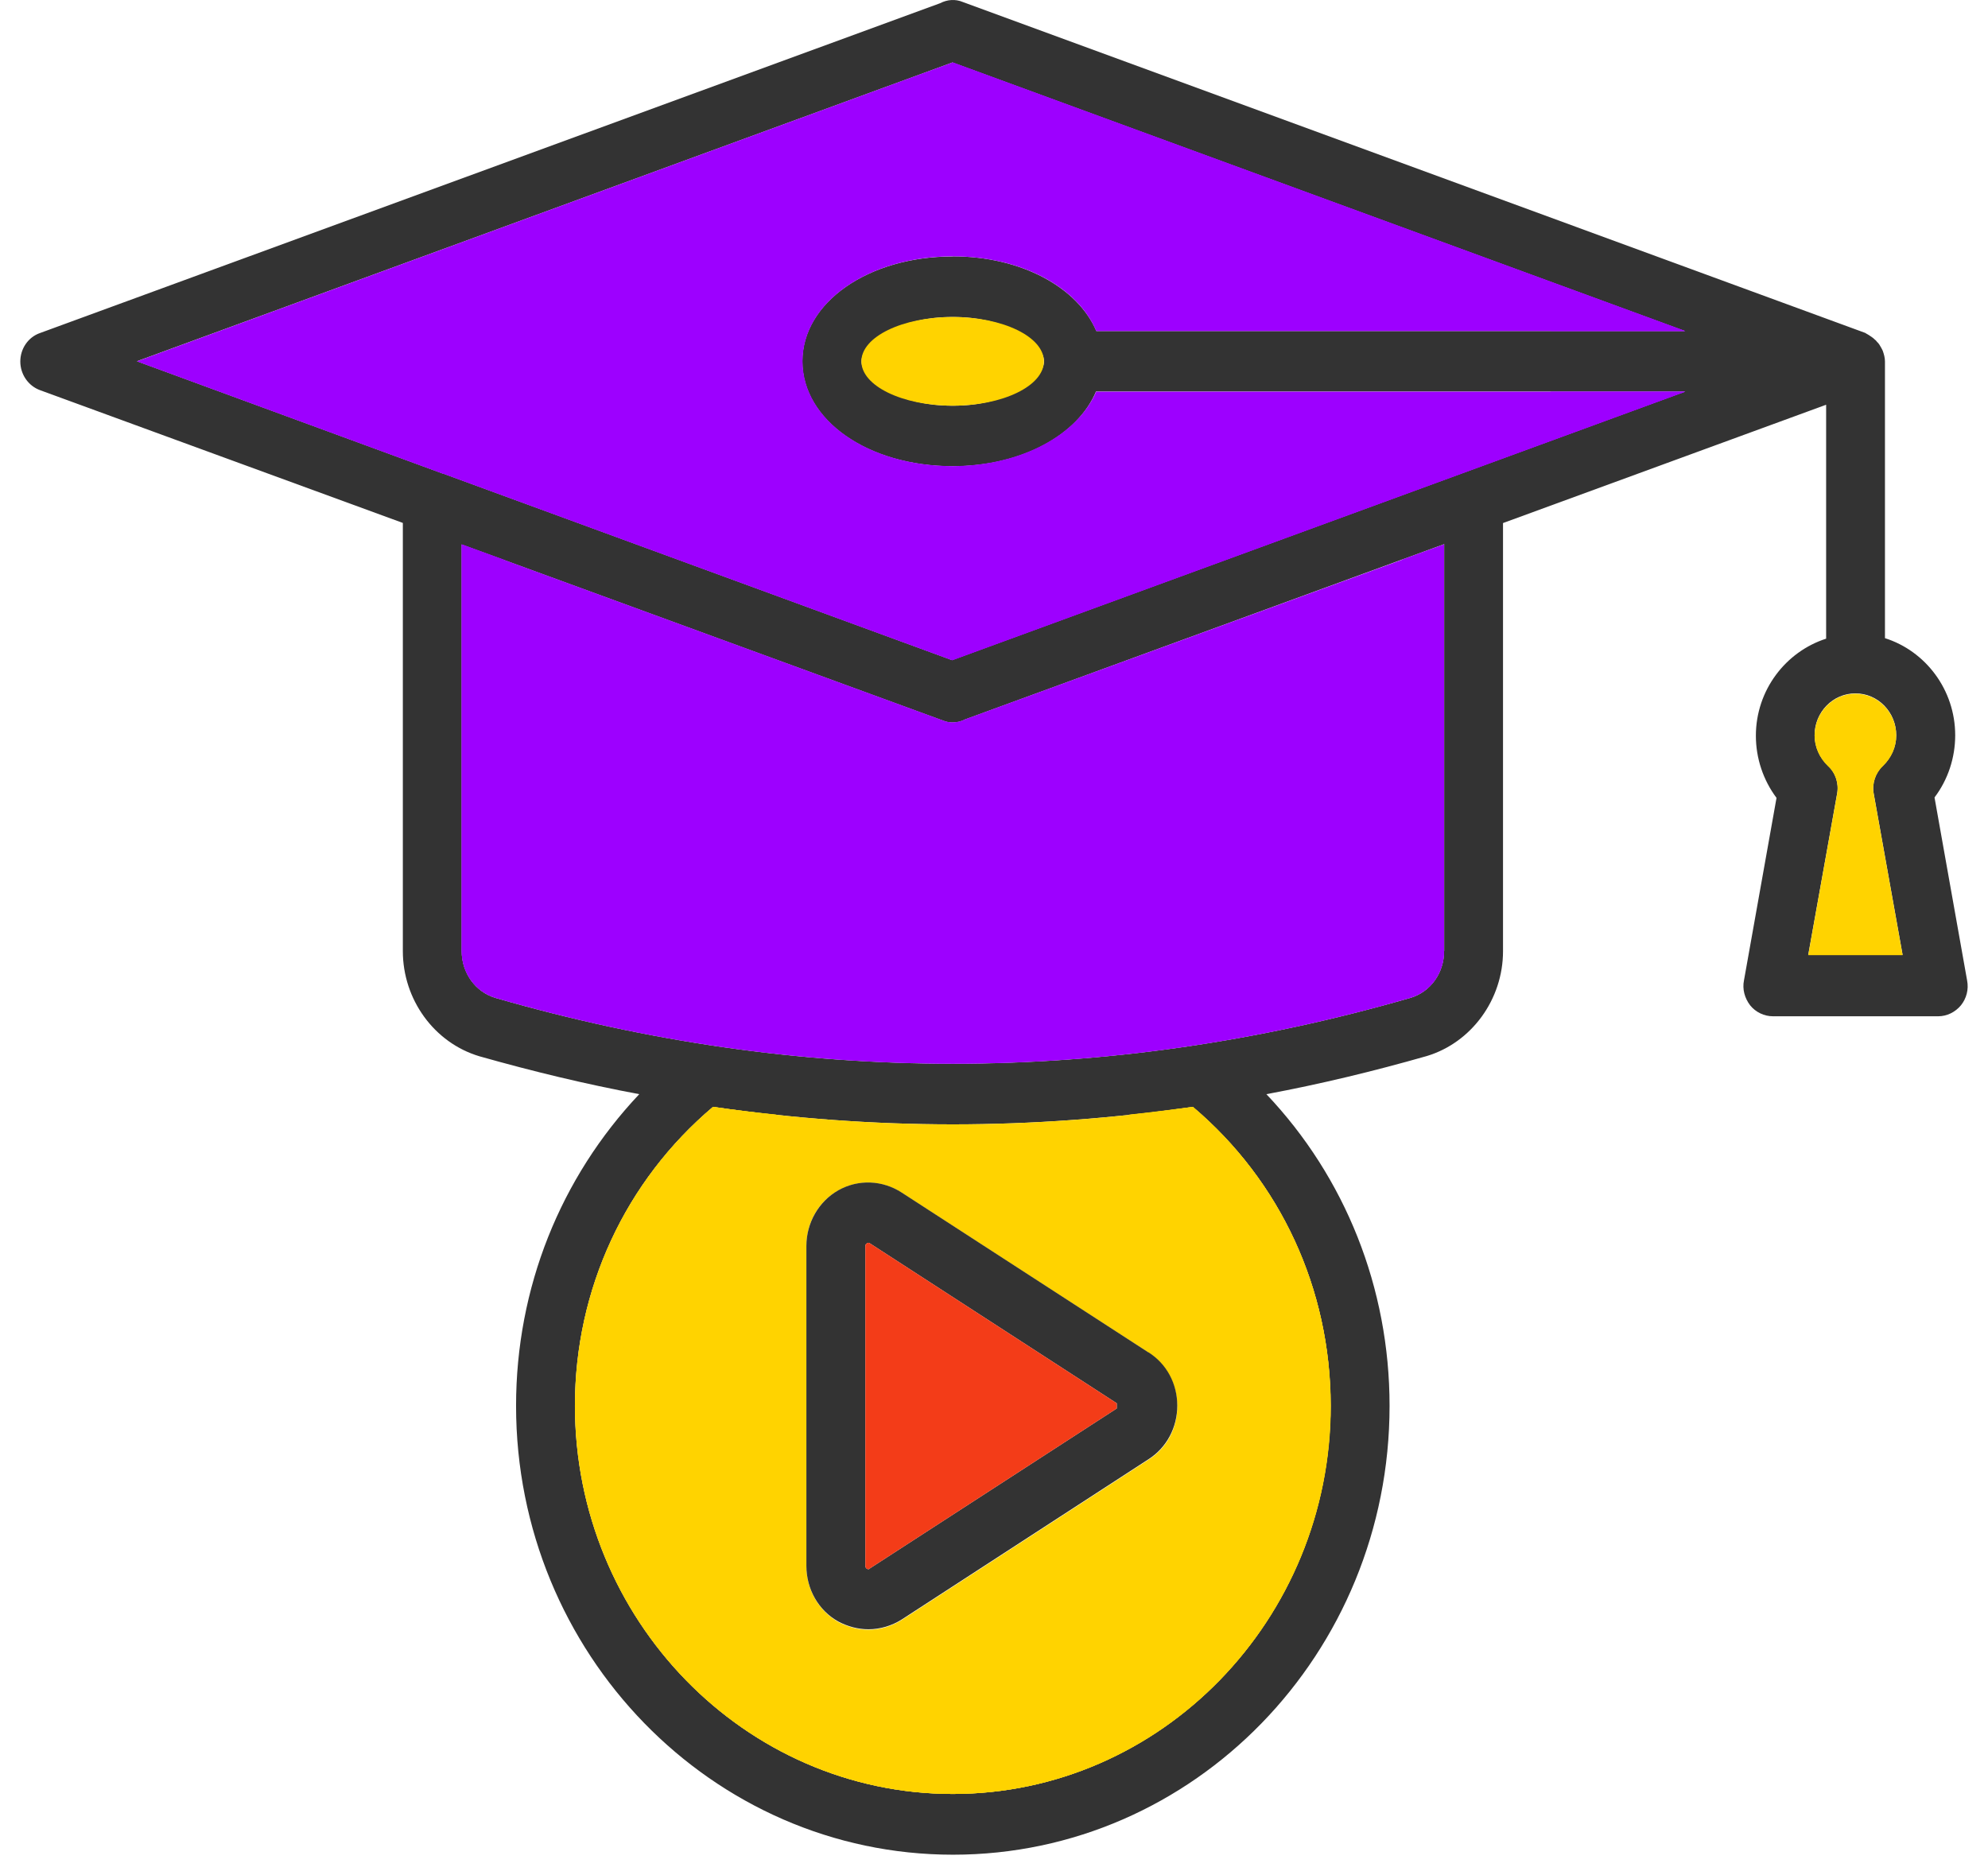 <svg width="88" height="83" viewBox="0 0 88 83" fill="none" xmlns="http://www.w3.org/2000/svg">
<path d="M85.634 35.299C86.229 34.513 86.548 33.542 86.548 32.549C86.548 30.53 85.23 28.817 83.439 28.25V16.002C83.439 15.838 83.396 15.685 83.343 15.533C83.327 15.489 83.301 15.451 83.274 15.396C83.221 15.298 83.168 15.205 83.088 15.134C83.061 15.091 83.019 15.052 82.982 15.025C82.902 14.943 82.806 14.889 82.727 14.834C82.673 14.807 82.647 14.78 82.604 14.763C82.588 14.747 82.578 14.747 82.562 14.736L42.615 0.087C42.291 -0.049 41.93 -0.022 41.616 0.142L1.776 14.741C1.25 14.921 0.899 15.434 0.899 16.002C0.899 16.569 1.25 17.082 1.776 17.273L17.832 23.149V42.102C17.832 44.246 19.22 46.166 21.229 46.761C23.583 47.427 25.927 47.994 28.297 48.436C24.811 52.13 22.844 57.007 22.844 62.233C22.844 73.183 31.518 82.103 42.185 82.103C52.852 82.103 61.51 73.2 61.51 62.233C61.51 57.007 59.543 52.113 56.057 48.436C58.427 47.994 60.782 47.427 63.152 46.75C65.135 46.156 66.532 44.246 66.532 42.107V23.154L80.835 17.917V28.272C79.043 28.85 77.725 30.552 77.725 32.571C77.725 33.564 78.049 34.535 78.639 35.32L77.199 43.395C77.119 43.782 77.226 44.181 77.47 44.502C77.715 44.808 78.092 44.988 78.48 44.988H85.793C86.181 44.988 86.548 44.808 86.803 44.502C87.047 44.197 87.154 43.799 87.074 43.395L85.634 35.309V35.299ZM58.9 62.228C58.9 71.71 51.385 79.414 42.174 79.414C32.964 79.414 25.449 71.699 25.449 62.228C25.449 57.056 27.686 52.271 31.561 48.998C35.1 49.511 38.645 49.773 42.174 49.773C45.703 49.773 49.27 49.511 52.799 48.998C56.679 52.277 58.9 57.056 58.9 62.228ZM63.923 42.102C63.923 43.084 63.317 43.913 62.429 44.175C48.988 48.06 35.371 48.06 21.93 44.175C21.043 43.913 20.437 43.068 20.437 42.102V24.104L41.744 31.9C41.877 31.954 42.015 31.982 42.164 31.982C42.366 31.982 42.552 31.938 42.727 31.845L63.928 24.087V42.102H63.923ZM42.169 11.353C38.438 11.353 35.515 13.388 35.515 15.996C35.515 18.604 38.422 20.639 42.169 20.639C45.225 20.639 47.707 19.259 48.515 17.333H74.59L42.142 29.221L19.624 20.966H19.608L6.06 15.991L42.158 2.766L74.579 14.654H48.531C47.707 12.734 45.23 11.348 42.174 11.348L42.169 11.353ZM46.214 15.996C46.214 16.782 44.651 17.96 42.174 17.96C39.698 17.96 38.135 16.798 38.135 15.996C38.135 15.194 39.698 14.032 42.174 14.032C44.651 14.032 46.214 15.205 46.214 15.996ZM80.043 42.266L81.323 35.119C81.403 34.677 81.254 34.208 80.919 33.902C80.542 33.542 80.324 33.056 80.324 32.549C80.324 31.523 81.132 30.694 82.131 30.694C83.13 30.694 83.938 31.523 83.938 32.549C83.938 33.062 83.72 33.542 83.343 33.902C83.019 34.208 82.859 34.677 82.939 35.119L84.22 42.266H80.043Z" fill="#333333"/>
<path d="M81.323 35.135C81.403 34.693 81.254 34.224 80.919 33.918C80.542 33.558 80.324 33.073 80.324 32.565C80.324 31.54 81.132 30.71 82.131 30.71C83.13 30.71 83.938 31.54 83.938 32.565C83.938 33.078 83.72 33.558 83.343 33.918C83.019 34.224 82.859 34.693 82.939 35.135L84.22 42.282H80.043L81.323 35.135Z" fill="#FFD300"/>
<path d="M52.809 48.998C49.269 49.511 45.714 49.773 42.185 49.773C38.656 49.773 35.1 49.511 31.571 48.998C27.691 52.277 25.459 57.056 25.459 62.228C25.459 71.71 32.974 79.414 42.185 79.414C51.395 79.414 58.91 71.699 58.91 62.228C58.895 57.056 56.673 52.272 52.809 48.998ZM50.832 64.623L39.91 71.716C39.464 71.994 38.953 72.147 38.443 72.147C37.986 72.147 37.529 72.021 37.109 71.803C36.232 71.306 35.695 70.352 35.695 69.343V55.158C35.695 54.132 36.232 53.183 37.109 52.697C37.986 52.201 39.049 52.239 39.91 52.795L50.832 59.871C51.64 60.395 52.113 61.279 52.113 62.261C52.113 63.243 51.64 64.116 50.832 64.623Z" fill="#FFD300"/>
<path d="M58.9 62.228C58.9 71.71 51.385 79.414 42.175 79.414C32.964 79.414 25.449 71.699 25.449 62.228C25.449 57.056 27.686 52.272 31.561 48.998C32.502 49.134 33.448 49.249 34.378 49.342C30.19 52.026 27.399 56.778 27.399 62.228C27.399 70.608 34.011 77.395 42.175 77.395C50.338 77.395 56.95 70.608 56.95 62.228C56.95 56.783 54.159 52.026 49.971 49.342C50.912 49.244 51.869 49.118 52.799 48.998C56.679 52.277 58.9 57.056 58.9 62.228Z" fill="#FFD300"/>
<path d="M63.922 24.098V42.096C63.922 43.078 63.317 43.908 62.429 44.169C48.988 48.054 35.371 48.054 21.93 44.169C21.042 43.908 20.436 43.062 20.436 42.096V24.098L41.744 31.894C41.877 31.949 42.015 31.976 42.164 31.976C42.365 31.976 42.551 31.932 42.727 31.84L63.928 24.098H63.922Z" fill="#9D00FF"/>
<path d="M63.922 24.098V42.096C63.922 43.078 63.317 43.908 62.429 44.169C48.988 48.054 35.371 48.054 21.93 44.169C21.042 43.908 20.436 43.062 20.436 42.096V24.098L22.297 24.774V40.716C22.297 41.616 22.849 42.375 23.657 42.636C35.94 46.232 48.424 46.232 60.707 42.636C61.515 42.386 62.068 41.611 62.068 40.716V24.774L63.928 24.098H63.922Z" fill="#9D00FF"/>
<path d="M42.169 17.96C44.4 17.96 46.208 17.081 46.208 15.996C46.208 14.911 44.4 14.032 42.169 14.032C39.938 14.032 38.13 14.911 38.13 15.996C38.13 17.081 39.938 17.96 42.169 17.96Z" fill="#FFD300"/>
<path d="M48.526 17.338H74.6L42.153 29.226L19.634 20.972H19.618L6.071 15.996L42.169 2.766L74.59 14.654H48.526C47.718 12.734 45.241 11.348 42.18 11.348C38.449 11.348 35.526 13.383 35.526 15.991C35.526 18.599 38.433 20.634 42.18 20.634C45.225 20.617 47.702 19.237 48.526 17.328V17.338Z" fill="#9D00FF"/>
<path d="M68.648 17.338H74.6L42.153 29.226L19.645 20.972H19.629L6.082 15.996L42.185 2.766L74.606 14.654H68.653L41.904 4.839L11.466 15.996L22.887 20.186H22.903L41.882 27.153L68.658 17.338H68.648Z" fill="#9D00FF"/>
<path d="M50.832 59.865L39.91 52.789C39.06 52.238 37.986 52.195 37.109 52.691C36.232 53.188 35.695 54.142 35.695 55.152V69.32C35.695 70.346 36.232 71.295 37.109 71.781C37.529 72.004 37.986 72.124 38.443 72.124C38.953 72.124 39.469 71.972 39.91 71.694L50.832 64.601C51.64 64.088 52.113 63.194 52.113 62.222C52.113 61.251 51.64 60.367 50.832 59.86V59.865ZM49.429 62.353L38.507 69.429C38.491 69.457 38.438 69.484 38.374 69.446C38.31 69.408 38.305 69.348 38.305 69.32V55.152C38.305 55.152 38.305 55.07 38.374 55.043C38.401 55.015 38.416 55.015 38.443 55.015C38.47 55.015 38.496 55.032 38.512 55.043L49.434 62.119V62.353H49.429Z" fill="#333333"/>
<path d="M49.429 62.354L38.507 69.43C38.491 69.457 38.438 69.484 38.374 69.446C38.31 69.408 38.305 69.348 38.305 69.32V55.152C38.305 55.152 38.305 55.07 38.374 55.043C38.401 55.016 38.417 55.016 38.443 55.016C38.47 55.016 38.496 55.032 38.513 55.043L49.434 62.119V62.354H49.429Z" fill="#F33C18"/>
</svg>
